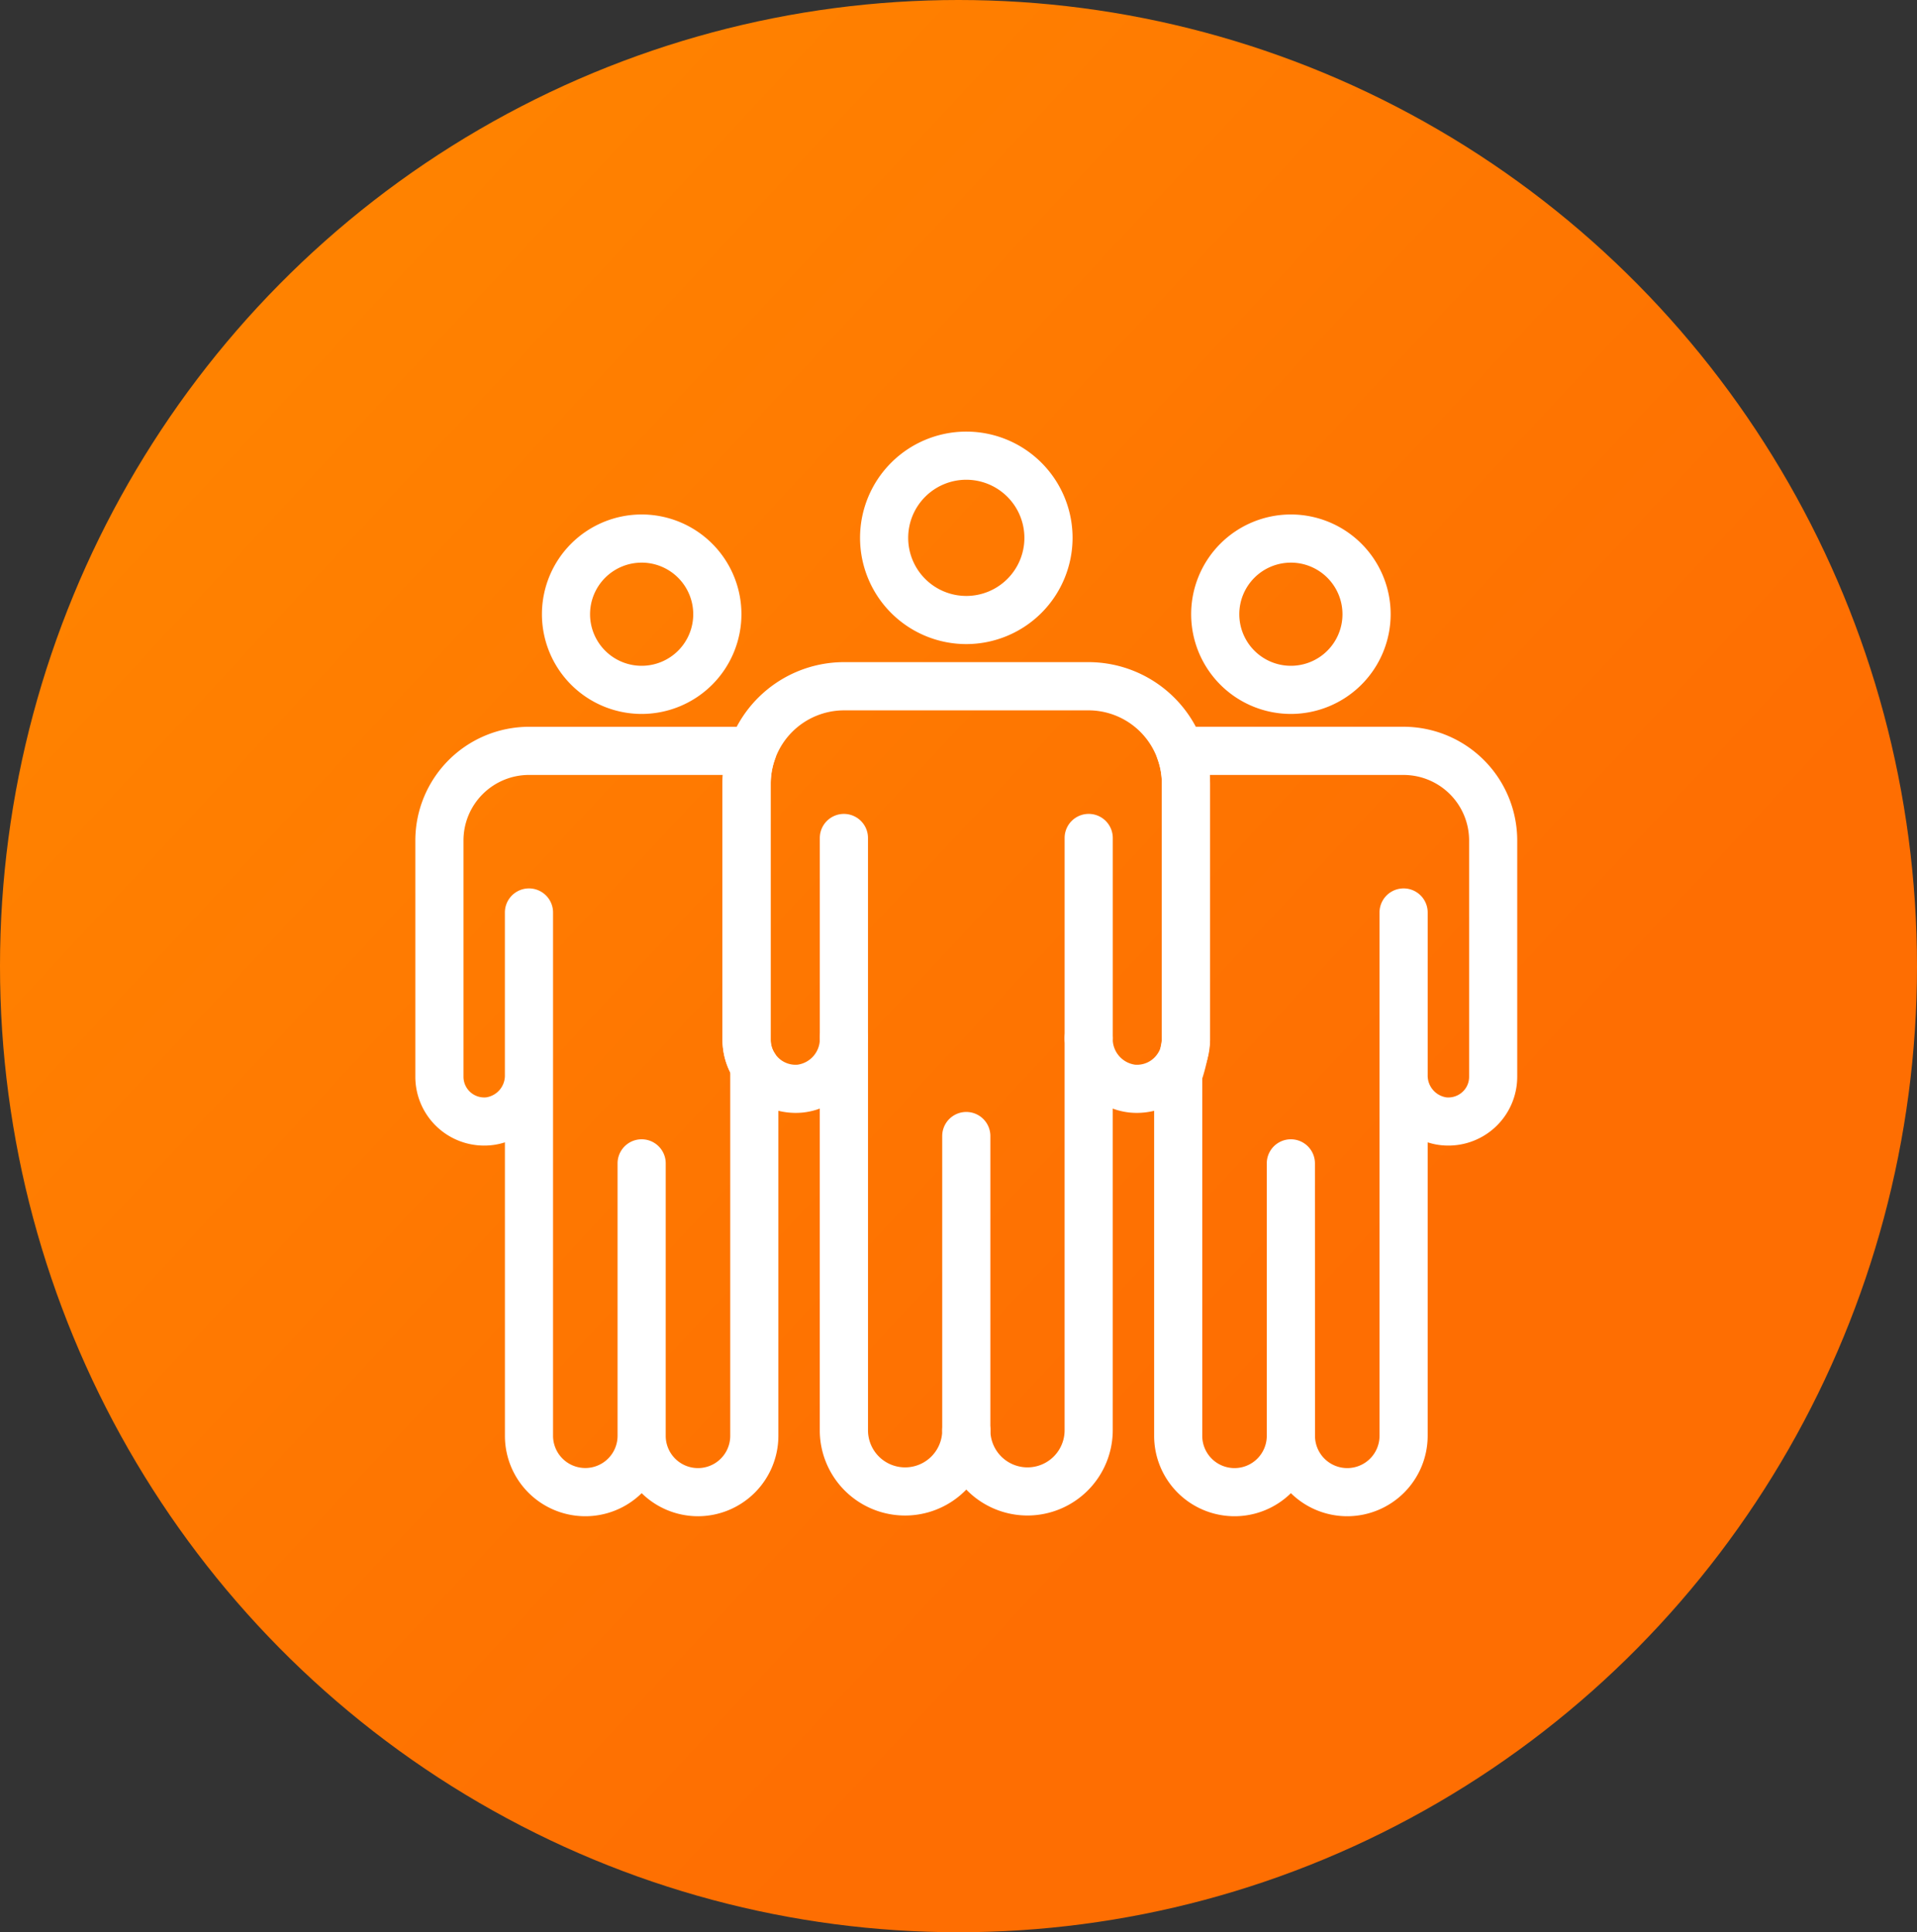 <svg xmlns="http://www.w3.org/2000/svg" xmlns:xlink="http://www.w3.org/1999/xlink" width="123" height="124" viewBox="0 0 123 124">
  <rect x="0" y="0" width="123" height="124" fill="#333333" stroke="none"/>
  <defs>
    <linearGradient id="linear-gradient" x1="0.727" y1="0.65" x2="0.184" y2="0.145" gradientUnits="objectBoundingBox">
      <stop offset="0" stop-color="#fe6e02"/>
      <stop offset="1" stop-color="#ff8200"/>
    </linearGradient>
    <clipPath id="clip-path">
      <rect id="Rectangle_70" data-name="Rectangle 70" width="76.701" height="76.605" transform="translate(-4 -4)" fill="none" stroke="#fff" stroke-width="1"/>
    </clipPath>
  </defs>
  <g id="Group_334" data-name="Group 334" transform="translate(-1389 -1636)">
    <ellipse id="Ellipse_50" data-name="Ellipse 50" cx="61.5" cy="62" rx="61.5" ry="62" transform="translate(1389 1636)" fill="url(#linear-gradient)"/>
    <g id="Group_199" data-name="Group 199" transform="translate(1416.149 1664.198)">
      <g id="Group_79" data-name="Group 79" transform="translate(0 0)" clip-path="url(#clip-path)">
        <path id="Path_236" data-name="Path 236" d="M48.167,12.636a6.318,6.318,0,1,1,6.318-6.318,6.326,6.326,0,0,1-6.318,6.318m0-10.546a4.228,4.228,0,1,0,4.227,4.228A4.232,4.232,0,0,0,48.167,2.09" transform="translate(-13.315 0)" fill="#fff" stroke="#fff" stroke-width="1"/>
        <path id="Path_237" data-name="Path 237" d="M17.637,77.445a4.653,4.653,0,0,1-3.614-1.723,4.658,4.658,0,0,1-8.275-2.937V53.191A3.722,3.722,0,0,1,4.3,53.64,3.917,3.917,0,0,1,0,49.74V34.574a6.8,6.8,0,0,1,6.791-6.791H21.124a1.045,1.045,0,0,1,.984,1.4,5.183,5.183,0,0,0-.307,1.746V47.4a2.038,2.038,0,0,0,.331,1.1,1.042,1.042,0,0,1,.162.554l0,.527c0,.015,0,.03,0,.045V72.785a4.666,4.666,0,0,1-4.66,4.66m-2.569-4.66a2.57,2.57,0,1,0,5.14,0V49.627c0-.016,0-.032,0-.048,0-.078,0-.158,0-.24a4.12,4.12,0,0,1-.494-1.941V30.926a7.162,7.162,0,0,1,.078-1.053h-13a4.707,4.707,0,0,0-4.7,4.7V49.74A1.83,1.83,0,0,0,4.1,51.561a1.913,1.913,0,0,0,1.646-1.945V39.2a1.045,1.045,0,1,1,2.09,0v33.58a2.57,2.57,0,1,0,5.14,0V55.3a1.045,1.045,0,0,1,2.09,0Z" transform="translate(0 -8.84)" fill="#fff" stroke="#fff" stroke-width="1"/>
        <path id="Path_238" data-name="Path 238" d="M17.813,19.6a5.9,5.9,0,1,1,5.9-5.9,5.906,5.906,0,0,1-5.9,5.9m0-9.709A3.81,3.81,0,1,0,21.621,13.7,3.813,3.813,0,0,0,17.813,9.89" transform="translate(-3.79 -2.482)" fill="#fff" stroke="#fff" stroke-width="1"/>
        <path id="Path_239" data-name="Path 239" d="M81.414,77.445A4.653,4.653,0,0,1,77.8,75.722a4.658,4.658,0,0,1-8.275-2.937V49.616a1.036,1.036,0,0,1,.047-.31,10.946,10.946,0,0,0,.451-1.909V30.926a5.145,5.145,0,0,0-.308-1.745,1.045,1.045,0,0,1,.984-1.4H85.029a6.8,6.8,0,0,1,6.792,6.791V49.74a3.919,3.919,0,0,1-4.3,3.9,3.708,3.708,0,0,1-1.446-.45V72.785a4.666,4.666,0,0,1-4.66,4.66m-2.569-4.66a2.57,2.57,0,1,0,5.14,0V49.691c0-.025,0-.049,0-.075V39.2a1.045,1.045,0,1,1,2.09,0V49.552c0,.024,0,.048,0,.072a1.914,1.914,0,0,0,1.645,1.938,1.844,1.844,0,0,0,1.413-.466,1.808,1.808,0,0,0,.6-1.354V34.574a4.707,4.707,0,0,0-4.7-4.7h-13a7.163,7.163,0,0,1,.078,1.053V47.4a10.913,10.913,0,0,1-.5,2.375V72.785a2.57,2.57,0,1,0,5.14,0V55.3a1.045,1.045,0,0,1,2.09,0Z" transform="translate(-22.121 -8.84)" fill="#fff" stroke="#fff" stroke-width="1"/>
        <path id="Path_240" data-name="Path 240" d="M47.976,75.464a4.966,4.966,0,0,1-3.927-1.926,4.97,4.97,0,0,1-8.9-3.044V49.056a3.962,3.962,0,0,1-1.67.554,4.2,4.2,0,0,1-4.572-4.147V28.991A7.307,7.307,0,0,1,36.2,21.7H51.9a7.308,7.308,0,0,1,7.288,7.287V45.463a4.2,4.2,0,0,1-4.572,4.147,3.959,3.959,0,0,1-1.67-.554V70.494a4.977,4.977,0,0,1-4.971,4.97M44.05,69.449a1.046,1.046,0,0,1,1.045,1.045,2.881,2.881,0,0,0,5.762,0V45.34A1.045,1.045,0,0,1,51.9,44.295h0a1.046,1.046,0,0,1,1.045,1.041,2.168,2.168,0,0,0,1.868,2.194,2.084,2.084,0,0,0,1.95-.961,2.039,2.039,0,0,0,.333-1.106V28.991a5.16,5.16,0,0,0-.308-1.745h0A5.207,5.207,0,0,0,51.9,23.794H36.2a5.214,5.214,0,0,0-5.2,5.2V45.463a2.039,2.039,0,0,0,.331,1.1,2.082,2.082,0,0,0,1.953.967,2.167,2.167,0,0,0,1.868-2.2,1.045,1.045,0,1,1,2.09,0V70.494a2.881,2.881,0,0,0,5.763,0,1.046,1.046,0,0,1,1.045-1.045" transform="translate(-9.198 -6.906)" fill="#fff" stroke="#fff" stroke-width="1"/>
        <path id="Path_241" data-name="Path 241" d="M78.909,19.6a5.9,5.9,0,1,1,5.9-5.9,5.906,5.906,0,0,1-5.9,5.9m0-9.709A3.81,3.81,0,1,0,82.718,13.7,3.813,3.813,0,0,0,78.909,9.89" transform="translate(-23.23 -2.482)" fill="#fff" stroke="#fff" stroke-width="1"/>
        <path id="Path_242" data-name="Path 242" d="M50.627,85.008a1.046,1.046,0,0,1-1.045-1.045V65.08a1.045,1.045,0,1,1,2.09,0V83.963a1.046,1.046,0,0,1-1.045,1.045" transform="translate(-15.776 -20.374)" fill="#fff" stroke="#fff" stroke-width="1"/>
        <path id="Path_243" data-name="Path 243" d="M39.109,50.917a1.046,1.046,0,0,1-1.045-1.045V37.028a1.045,1.045,0,0,1,2.09,0V49.872a1.046,1.046,0,0,1-1.045,1.045" transform="translate(-12.111 -11.449)" fill="#fff" stroke="#fff" stroke-width="1"/>
        <path id="Path_244" data-name="Path 244" d="M62.144,50.928A1.046,1.046,0,0,1,61.1,49.882V37.027a1.045,1.045,0,0,1,2.09,0V49.882a1.046,1.046,0,0,1-1.045,1.045" transform="translate(-19.44 -11.449)" fill="#fff" stroke="#fff" stroke-width="1"/>
      </g>
    </g>
  </g>
</svg>
